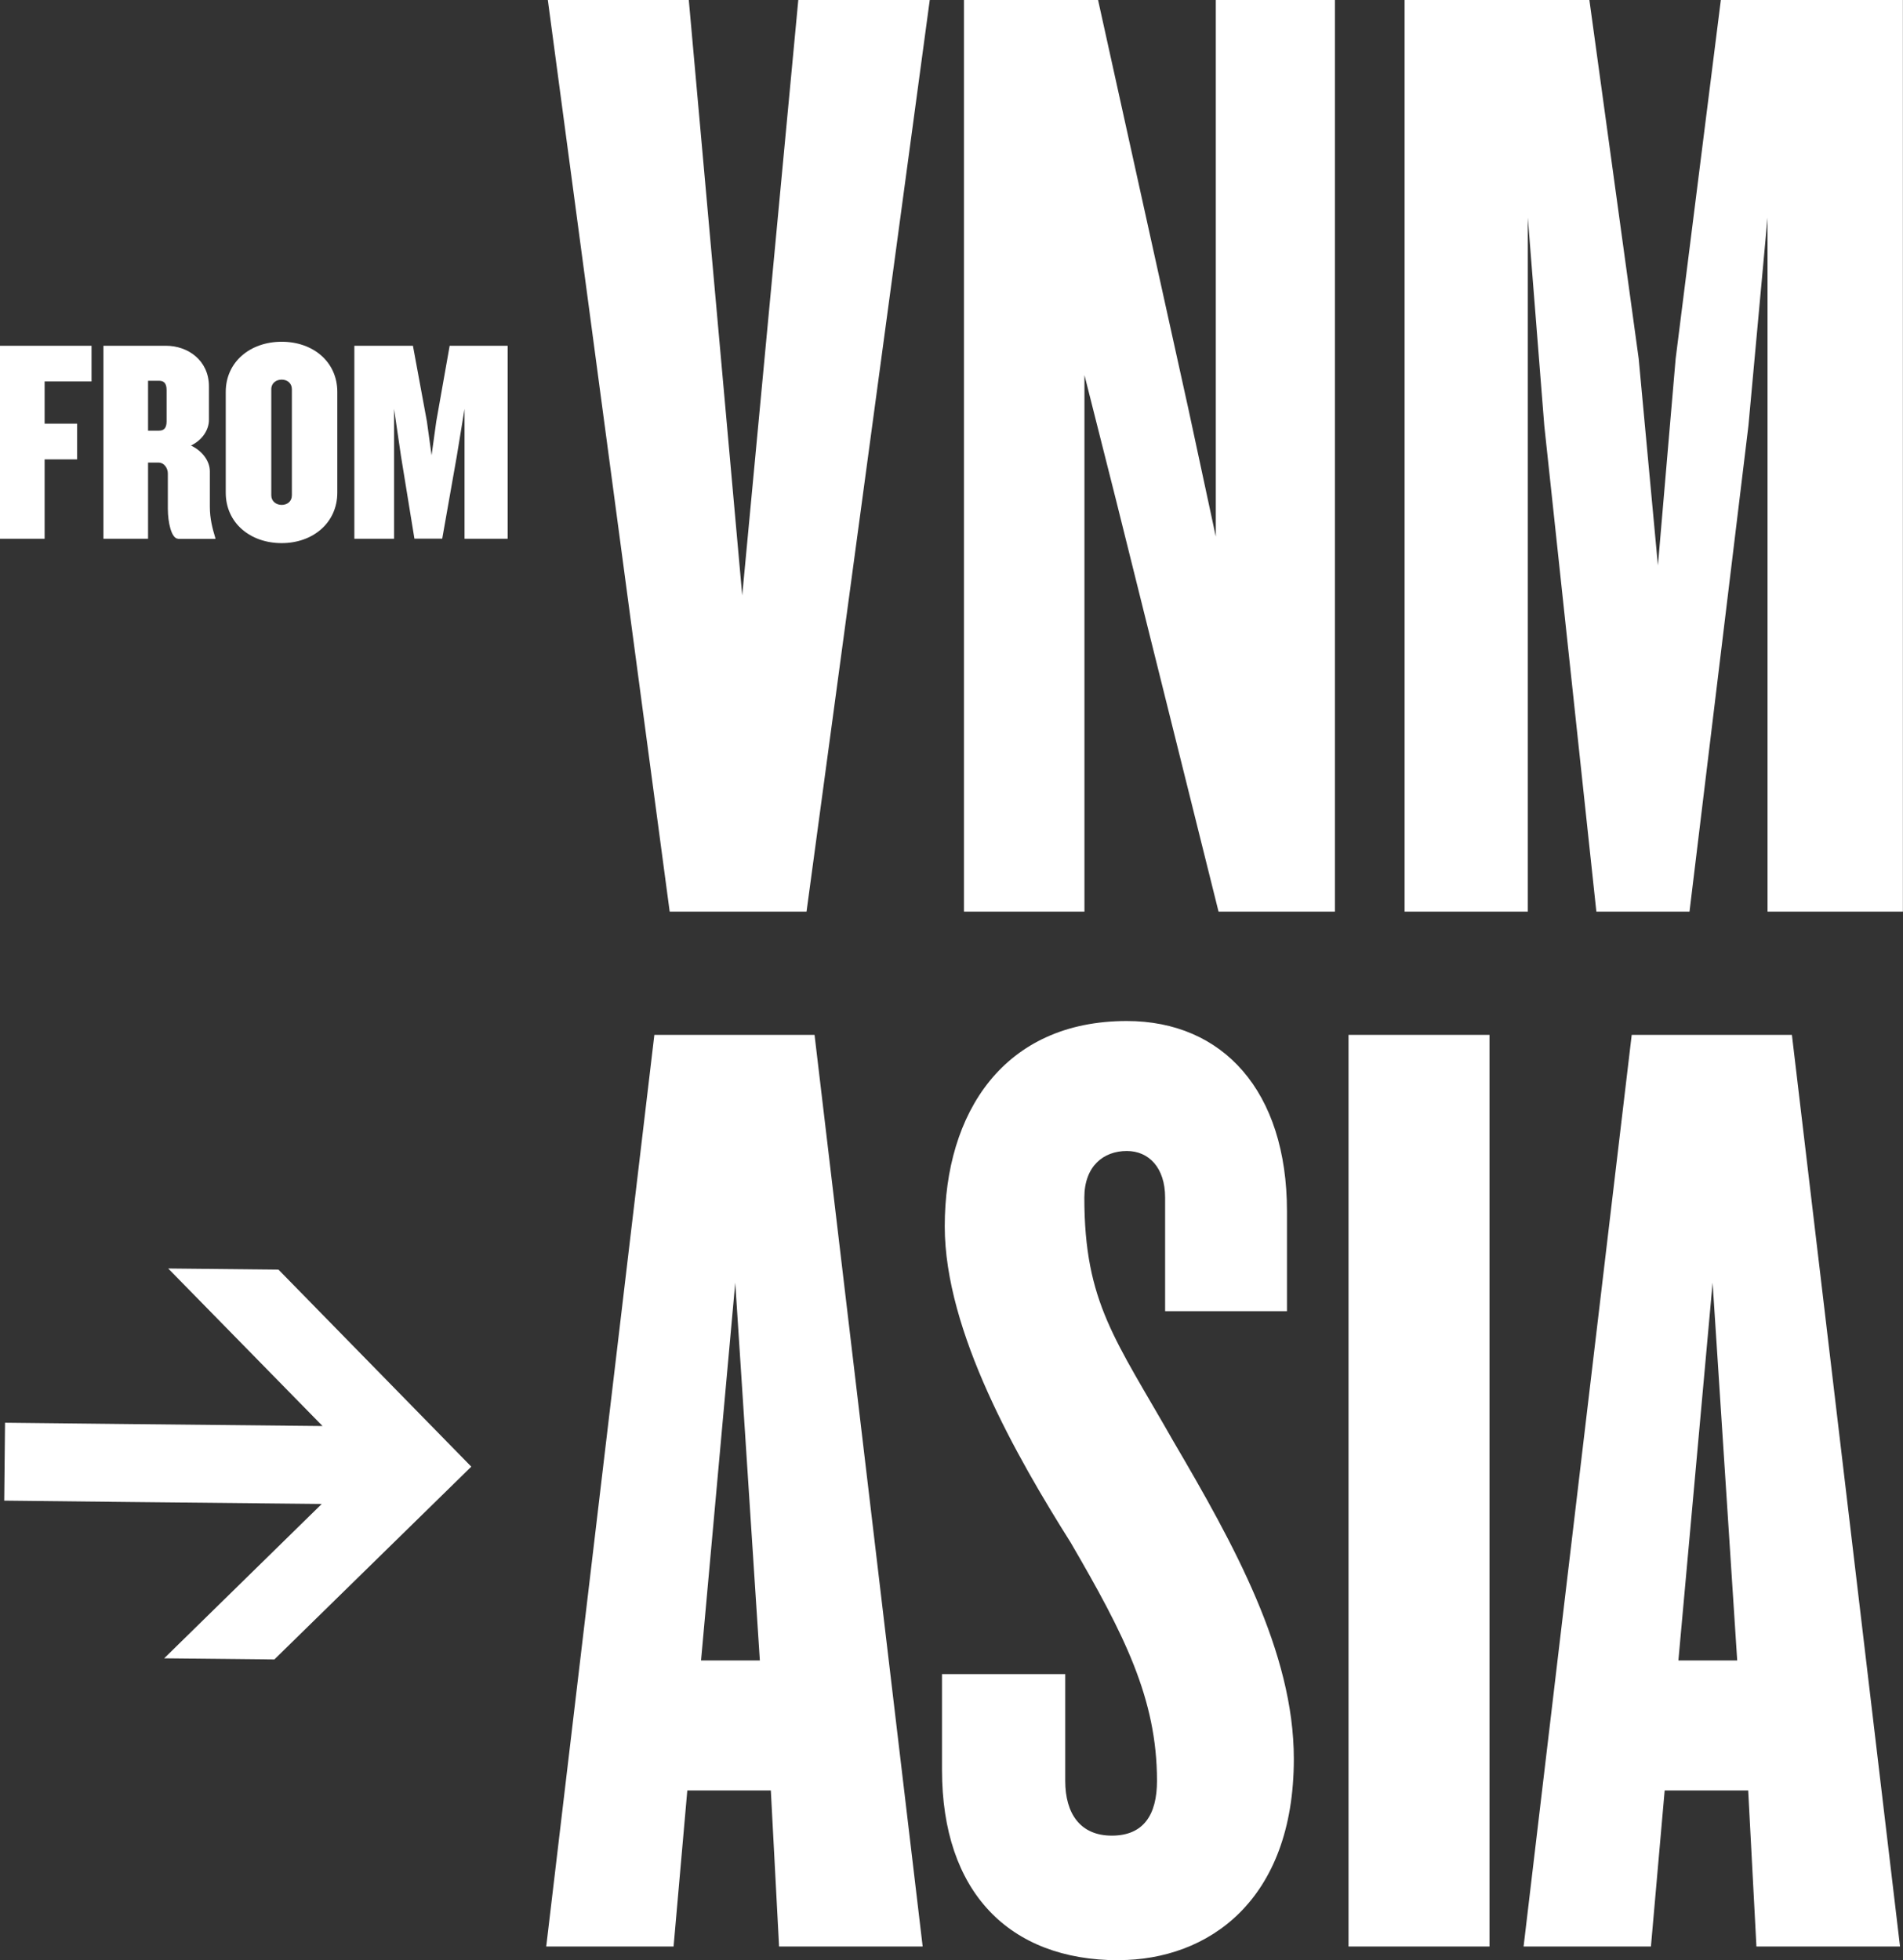 <?xml version="1.0" encoding="UTF-8"?>
<svg id="_圖層_1" data-name="圖層 1" xmlns="http://www.w3.org/2000/svg" viewBox="0 0 166.32 171.33">
  <rect x="0" y="0" width="166.32" height="171.33" fill="#333333" stroke="none"/>
  <defs>
    <style>
      .cls-1 {
        fill: #fff;
        stroke-width: 0px;
      }
    </style>
  </defs>
  <g>
    <path class="cls-1" d="M3.9,33.33v3.7h2.84v3.12h-2.84v6.94H0v-16.87h8v3.12H3.9Z"/>
    <path class="cls-1" d="M15.58,47.09c-.61,0-.91-1.47-.91-2.61v-3.09c0-.43-.28-.96-.84-.96h-.89v6.66h-3.9v-16.87h5.47c1.9,0,3.75,1.27,3.75,3.55v2.94c0,.84-.56,1.75-1.57,2.23,1.01.48,1.65,1.37,1.65,2.25v3.09c0,1.06.23,1.92.48,2.74v.08h-3.24ZM14.56,34.09c0-.58-.23-.81-.66-.81h-.96v4.36h.96c.43,0,.66-.23.66-.81v-2.74Z"/>
    <path class="cls-1" d="M24.62,47.47c-2.76,0-4.89-1.77-4.89-4.41v-8.81c0-2.61,2.13-4.38,4.89-4.38s4.86,1.77,4.86,4.38v8.81c0,2.63-2.13,4.41-4.86,4.41ZM25.51,34.02c0-.53-.41-.84-.89-.84s-.91.3-.91.84v9.27c0,.53.43.84.91.84s.89-.3.89-.84v-9.27Z"/>
    <path class="cls-1" d="M40.6,47.09v-11.35l-.68,4.15-1.27,7.19h-2.43l-1.17-7.19-.61-4.15v11.35h-3.47v-16.87h5.12l1.22,6.61.41,2.96.41-2.96,1.17-6.61h5.07v16.87h-3.75Z"/>
  </g>
  <g>
    <path class="cls-1" d="M70.49,79.68h-11.96L47.88,0h12.32l4.67,52.04L69.77,0h11.49l-10.77,79.68Z"/>
    <path class="cls-1" d="M106.5,79.68l-8.97-36.01-2.75-10.89v46.9h-10.53V0h11.72l7.9,35.77,2.39,11.13V0h10.41v79.68h-10.17Z"/>
    <path class="cls-1" d="M154.48,79.68V19.02l-1.67,18.19-5.15,42.47h-8.14l-4.55-42.47-1.44-18.19v60.66h-10.77V0h16.15l4.31,31.35,1.68,18.07,1.55-18.07,3.95-31.35h15.91v79.68h-11.84Z"/>
  </g>
  <g>
    <path class="cls-1" d="M68.09,170.13l-.72-13.64h-7.3l-1.2,13.64h-11.13l9.45-79.68h14l9.45,79.68h-12.56ZM64.26,112.11l-2.99,33.02h5.14l-2.15-33.02Z"/>
    <path class="cls-1" d="M97.76,171.33c-9.57,0-15.43-5.98-15.43-16.63v-8.38h10.77v9.33c0,2.87,1.32,4.79,4.07,4.79s3.95-1.79,3.95-4.79c0-7.18-2.87-12.8-7.54-20.82-4.67-7.42-11.01-18.43-11.01-27.64,0-9.93,5.15-17.95,15.91-17.95,8.38,0,14,6.1,14,16.63v8.73h-10.65v-9.93c0-2.63-1.44-4.07-3.35-4.07-2.03,0-3.71,1.32-3.71,4.07,0,9.21,2.75,12.44,7.78,21.3,5.26,8.97,10.53,18.42,10.53,27.76,0,12.44-7.54,17.59-15.31,17.59Z"/>
    <path class="cls-1" d="M117.86,170.13v-79.68h12.32v79.68h-12.32Z"/>
    <path class="cls-1" d="M153.51,170.13l-.72-13.64h-7.3l-1.2,13.64h-11.13l9.45-79.68h14l9.45,79.68h-12.56ZM149.68,112.11l-2.99,33.02h5.14l-2.15-33.02Z"/>
  </g>
  <g>
    <line class="cls-1" x1=".4" y1="127.76" x2="41.19" y2="128.18"/>
    <polygon class="cls-1" points=".37 131.16 11.41 131.28 28.12 131.45 14.35 144.94 23.98 145.04 41.19 128.19 24.34 110.97 14.7 110.87 28.19 124.64 11.48 124.47 .44 124.35 .37 131.16"/>
  </g>
</svg>